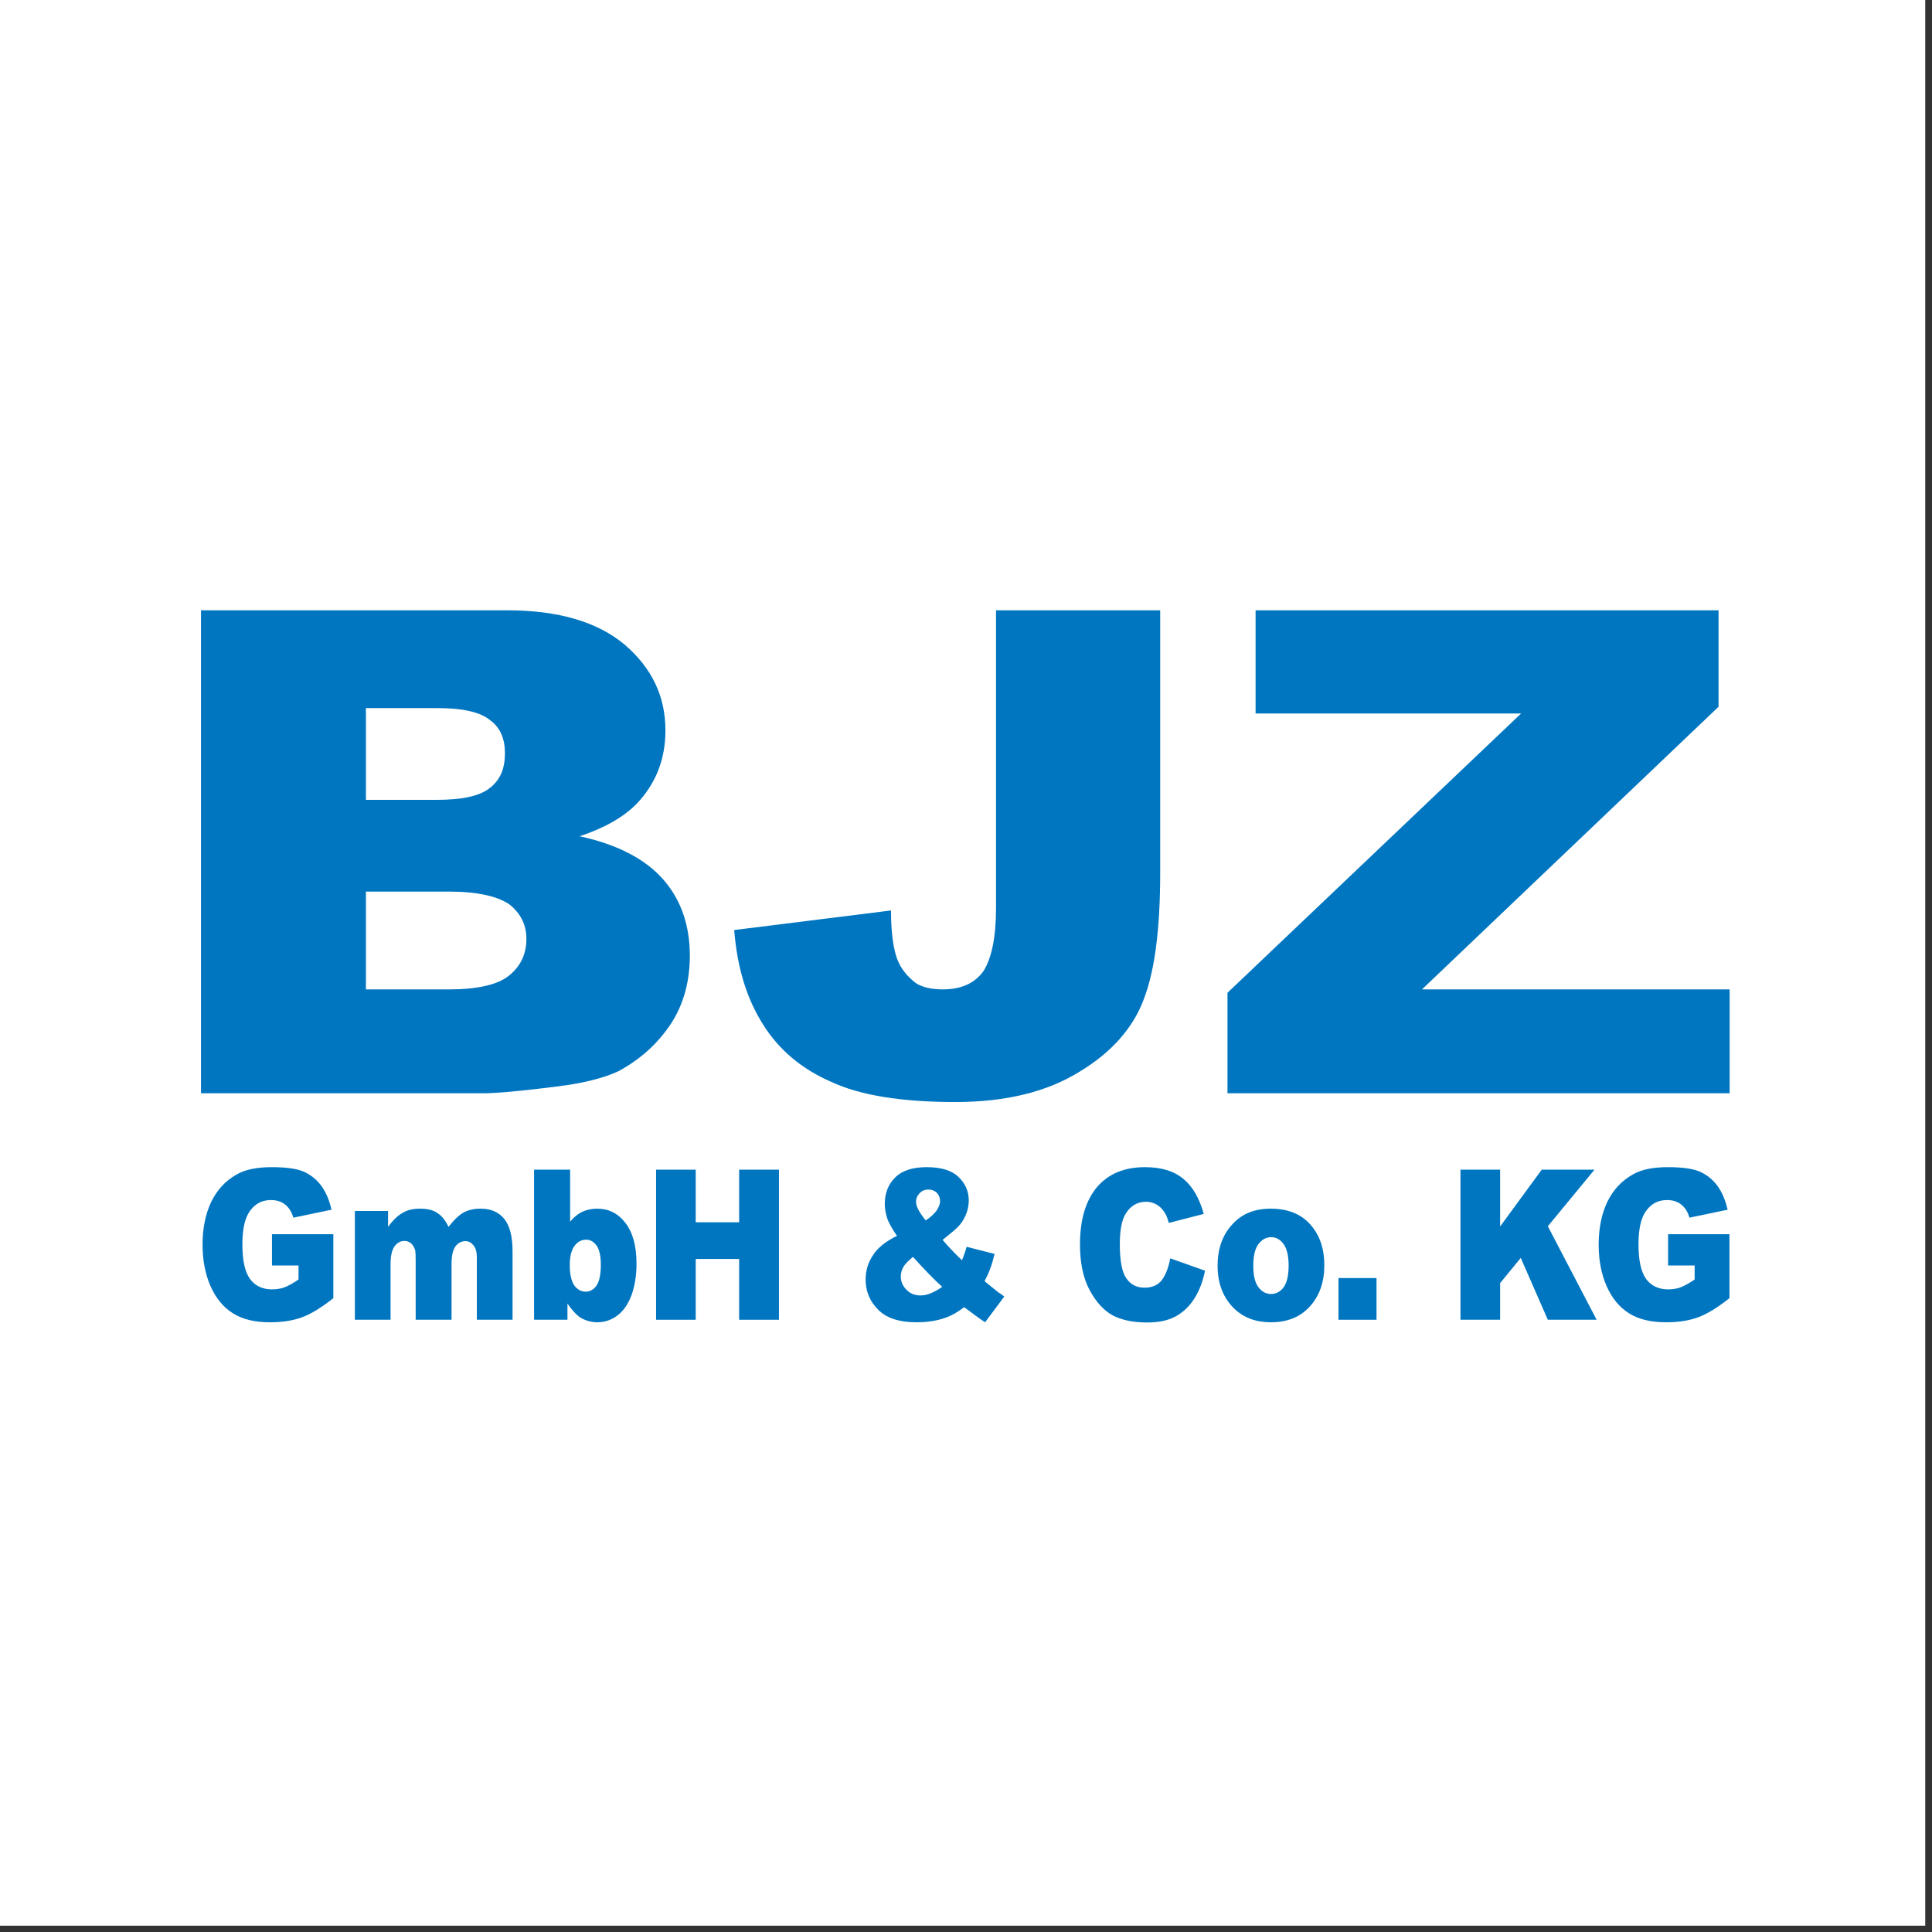 <?xml version="1.0" encoding="UTF-8" standalone="no"?>
<!DOCTYPE svg PUBLIC "-//W3C//DTD SVG 1.1//EN" "http://www.w3.org/Graphics/SVG/1.1/DTD/svg11.dtd">
<svg width="100%" height="100%" viewBox="0 0 209 209" version="1.1" xmlns="http://www.w3.org/2000/svg" xmlns:xlink="http://www.w3.org/1999/xlink" xml:space="preserve" xmlns:serif="http://www.serif.com/" style="fill-rule:evenodd;clip-rule:evenodd;stroke-linejoin:round;stroke-miterlimit:2;">
    <rect x="0" y="0" width="209" height="209" fill="#333333" stroke="none"/>
    <g transform="matrix(1.388,0,0,4.031,-11.678,-787.167)">
        <rect x="8.411" y="195.275" width="150.052" height="51.682" style="fill:white;"/>
    </g>
    <g transform="matrix(0.247,0,0,0.247,104.167,104.167)">
        <g transform="matrix(1.174,0,0,1.174,-11.82,0)">
            <g transform="matrix(1,0,0,1,-297.917,-135.417)">
                <g transform="matrix(4.167,0,0,4.167,0,0)">
                    <path d="M5.698,0.929L33.109,0.929C37.677,0.929 41.186,1.955 43.636,4.009C46.086,6.122 47.277,8.658 47.277,11.678C47.277,14.275 46.417,16.449 44.695,18.26C43.503,19.468 41.782,20.434 39.597,21.159C42.974,21.883 45.49,23.212 47.079,25.024C48.668,26.835 49.462,29.13 49.462,31.848C49.462,34.082 48.933,36.135 47.807,37.886C46.615,39.698 45.093,41.087 43.106,42.174C41.848,42.778 39.994,43.261 37.545,43.563C34.234,43.986 32.049,44.167 30.99,44.167L5.698,44.167L5.698,0.929ZM20.463,17.898L26.819,17.898C29.136,17.898 30.725,17.536 31.586,16.811C32.513,16.086 32.91,15.06 32.91,13.731C32.91,12.463 32.513,11.436 31.586,10.772C30.725,10.047 29.136,9.685 26.951,9.685L20.463,9.685L20.463,17.898ZM20.463,34.867L27.944,34.867C30.46,34.867 32.248,34.444 33.241,33.659C34.3,32.814 34.83,31.727 34.83,30.338C34.83,29.07 34.3,28.043 33.307,27.258C32.248,26.533 30.46,26.111 27.878,26.111L20.463,26.111L20.463,34.867Z" style="fill:rgb(0,118,192);fill-rule:nonzero;"/>
                    <path d="M76.873,0.929L91.571,0.929L91.571,24.42C91.571,29.372 91.108,33.116 90.115,35.712C89.188,38.249 87.268,40.483 84.354,42.234C81.441,44.046 77.733,44.952 73.231,44.952C68.398,44.952 64.69,44.348 62.108,43.14C59.46,41.993 57.407,40.242 56.017,38.007C54.56,35.712 53.7,32.935 53.435,29.553L67.471,27.802C67.471,29.734 67.67,31.123 68.001,32.089C68.332,32.995 68.928,33.72 69.722,34.324C70.318,34.686 71.113,34.867 72.106,34.867C73.761,34.867 74.953,34.324 75.747,33.237C76.475,32.089 76.873,30.217 76.873,27.62L76.873,0.929Z" style="fill:rgb(0,118,192);fill-rule:nonzero;"/>
                    <path d="M100.112,0.929L141.559,0.929L141.559,9.564L115.009,34.867L142.552,34.867L142.552,44.167L97.596,44.167L97.596,35.169L123.881,10.168L100.112,10.168L100.112,0.929Z" style="fill:rgb(0,118,192);fill-rule:nonzero;"/>
                    <path d="M12.053,59.583L12.053,56.787L17.546,56.787L17.546,62.511C16.502,63.336 15.571,63.918 14.751,64.218C13.948,64.519 12.985,64.669 11.877,64.669C10.511,64.669 9.403,64.406 8.552,63.862C7.685,63.318 7.026,62.511 6.544,61.422C6.079,60.353 5.838,59.114 5.838,57.725C5.838,56.262 6.095,54.985 6.609,53.897C7.139,52.809 7.893,52.002 8.889,51.439C9.66,50.988 10.72,50.782 12.037,50.782C13.306,50.782 14.254,50.913 14.88,51.176C15.506,51.457 16.036,51.87 16.454,52.433C16.871,52.996 17.177,53.709 17.385,54.591L13.964,55.304C13.82,54.798 13.579,54.404 13.242,54.141C12.904,53.859 12.471,53.728 11.957,53.728C11.17,53.728 10.56,54.047 10.094,54.685C9.628,55.304 9.403,56.318 9.403,57.688C9.403,59.133 9.628,60.165 10.094,60.803C10.56,61.422 11.218,61.723 12.053,61.723C12.455,61.723 12.84,61.666 13.194,61.535C13.547,61.385 13.964,61.16 14.43,60.841L14.43,59.583L12.053,59.583Z" style="fill:rgb(0,118,192);fill-rule:nonzero;"/>
                    <path d="M19.473,54.704L22.445,54.704L22.445,56.13C22.878,55.53 23.312,55.117 23.746,54.873C24.179,54.61 24.709,54.498 25.32,54.498C25.994,54.498 26.508,54.629 26.893,54.91C27.295,55.173 27.6,55.586 27.857,56.13C28.355,55.492 28.805,55.061 29.222,54.835C29.64,54.61 30.138,54.498 30.748,54.498C31.648,54.498 32.338,54.798 32.852,55.417C33.35,56.036 33.591,57.012 33.591,58.326L33.591,64.444L30.395,64.444L30.395,58.908C30.395,58.457 30.331,58.138 30.186,57.913C29.961,57.575 29.704,57.406 29.383,57.406C28.997,57.406 28.692,57.575 28.467,57.894C28.243,58.213 28.13,58.72 28.13,59.414L28.13,64.444L24.918,64.444L24.918,59.077C24.918,58.645 24.902,58.363 24.87,58.213C24.79,57.969 24.677,57.763 24.516,57.613C24.34,57.463 24.147,57.388 23.922,57.388C23.553,57.388 23.248,57.556 23.023,57.875C22.782,58.213 22.669,58.739 22.669,59.471L22.669,64.444L19.473,64.444L19.473,54.704Z" style="fill:rgb(0,118,192);fill-rule:nonzero;"/>
                    <path d="M35.518,51.007L38.746,51.007L38.746,55.661C39.068,55.267 39.421,54.985 39.822,54.779C40.24,54.591 40.69,54.498 41.172,54.498C42.183,54.498 43.035,54.91 43.693,55.774C44.352,56.618 44.689,57.838 44.689,59.433C44.689,60.503 44.528,61.441 44.239,62.248C43.934,63.055 43.516,63.656 42.97,64.068C42.44,64.462 41.846,64.669 41.188,64.669C40.626,64.669 40.112,64.519 39.646,64.237C39.309,64.012 38.923,63.599 38.506,62.999L38.506,64.444L35.518,64.444L35.518,51.007ZM38.714,59.546C38.714,60.39 38.859,60.991 39.116,61.366C39.389,61.741 39.726,61.929 40.144,61.929C40.529,61.929 40.85,61.741 41.107,61.385C41.364,61.009 41.493,60.39 41.493,59.508C41.493,58.739 41.364,58.176 41.123,57.819C40.866,57.463 40.561,57.275 40.192,57.275C39.758,57.275 39.405,57.463 39.132,57.838C38.859,58.213 38.714,58.776 38.714,59.546Z" style="fill:rgb(0,118,192);fill-rule:nonzero;"/>
                    <path d="M46.44,51.007L49.989,51.007L49.989,55.717L53.876,55.717L53.876,51.007L57.441,51.007L57.441,64.444L53.876,64.444L53.876,59.001L49.989,59.001L49.989,64.444L46.44,64.444L46.44,51.007Z" style="fill:rgb(0,118,192);fill-rule:nonzero;"/>
                    <path d="M74.241,57.913L76.746,58.551C76.602,59.095 76.49,59.527 76.361,59.846C76.249,60.184 76.072,60.559 75.847,60.991L77.052,61.967C77.196,62.06 77.389,62.192 77.614,62.361L75.895,64.669C75.59,64.462 75.253,64.237 74.932,63.993C74.594,63.731 74.289,63.505 74.016,63.318C73.47,63.749 72.908,64.068 72.362,64.256C71.591,64.538 70.708,64.669 69.744,64.669C68.202,64.669 67.062,64.294 66.323,63.543C65.568,62.792 65.199,61.891 65.199,60.841C65.199,60.071 65.407,59.339 65.857,58.664C66.291,57.988 67.014,57.406 68.009,56.937C67.592,56.337 67.303,55.83 67.142,55.398C66.998,54.948 66.917,54.516 66.917,54.066C66.917,53.109 67.222,52.321 67.849,51.701C68.475,51.082 69.407,50.782 70.675,50.782C71.976,50.782 72.924,51.082 73.518,51.664C74.129,52.246 74.434,52.94 74.434,53.766C74.434,54.216 74.337,54.666 74.161,55.079C73.968,55.511 73.743,55.849 73.486,56.111C73.229,56.374 72.747,56.768 72.089,57.294C72.635,57.932 73.229,58.551 73.823,59.114C73.984,58.739 74.129,58.326 74.241,57.913ZM70.579,55.548C70.981,55.286 71.302,55.004 71.527,54.704C71.752,54.385 71.864,54.103 71.864,53.822C71.864,53.54 71.768,53.296 71.591,53.09C71.398,52.902 71.141,52.79 70.804,52.79C70.483,52.79 70.226,52.902 70.017,53.128C69.808,53.353 69.712,53.597 69.712,53.897C69.712,54.291 70.001,54.835 70.579,55.548ZM69.439,58.814C69.005,59.17 68.7,59.489 68.571,59.733C68.427,59.996 68.347,60.278 68.347,60.559C68.347,61.009 68.507,61.404 68.845,61.741C69.166,62.098 69.599,62.267 70.129,62.267C70.692,62.267 71.334,62.004 72.057,61.497C71.366,60.878 70.499,59.996 69.439,58.814Z" style="fill:rgb(0,118,192);fill-rule:nonzero;"/>
                    <path d="M92.47,58.945L95.586,60.052C95.377,61.066 95.04,61.929 94.59,62.605C94.14,63.299 93.578,63.806 92.92,64.162C92.245,64.519 91.41,64.688 90.382,64.688C89.129,64.688 88.102,64.462 87.315,64.05C86.528,63.618 85.837,62.867 85.259,61.798C84.681,60.728 84.391,59.358 84.391,57.707C84.391,55.473 84.905,53.766 85.917,52.565C86.929,51.382 88.358,50.782 90.205,50.782C91.651,50.782 92.791,51.12 93.626,51.814C94.462,52.49 95.072,53.54 95.473,54.967L92.342,55.774C92.229,55.361 92.117,55.061 91.988,54.873C91.796,54.554 91.555,54.31 91.266,54.141C90.976,53.972 90.655,53.878 90.302,53.878C89.499,53.878 88.872,54.272 88.439,55.023C88.118,55.586 87.957,56.468 87.957,57.669C87.957,59.17 88.15,60.184 88.535,60.728C88.921,61.291 89.467,61.572 90.173,61.572C90.848,61.572 91.362,61.347 91.715,60.897C92.052,60.446 92.309,59.808 92.47,58.945Z" style="fill:rgb(0,118,192);fill-rule:nonzero;"/>
                    <path d="M96.71,59.602C96.71,58.119 97.128,56.9 97.995,55.943C98.846,54.967 100.003,54.498 101.464,54.498C103.135,54.498 104.387,55.061 105.238,56.187C105.929,57.087 106.266,58.213 106.266,59.546C106.266,61.047 105.849,62.267 104.998,63.224C104.146,64.181 102.974,64.669 101.48,64.669C100.131,64.669 99.055,64.256 98.22,63.468C97.208,62.492 96.71,61.197 96.71,59.602ZM99.906,59.602C99.906,60.465 100.051,61.103 100.356,61.516C100.661,61.929 101.031,62.135 101.496,62.135C101.946,62.135 102.331,61.929 102.621,61.535C102.926,61.122 103.07,60.465 103.07,59.564C103.07,58.72 102.91,58.082 102.621,57.669C102.315,57.256 101.946,57.05 101.512,57.05C101.047,57.05 100.661,57.275 100.356,57.688C100.051,58.101 99.906,58.739 99.906,59.602Z" style="fill:rgb(0,118,192);fill-rule:nonzero;"/>
                    <rect x="107.533" y="60.709" width="3.405" height="3.735" style="fill:rgb(0,118,192);fill-rule:nonzero;"/>
                    <path d="M118.454,51.007L122.004,51.007L122.004,56.093L125.73,51.007L130.452,51.007L126.276,56.074L130.644,64.444L126.276,64.444L123.851,58.908L122.004,61.16L122.004,64.444L118.454,64.444L118.454,51.007Z" style="fill:rgb(0,118,192);fill-rule:nonzero;"/>
                    <path d="M137.042,59.583L137.042,56.787L142.535,56.787L142.535,62.511C141.491,63.336 140.559,63.918 139.74,64.218C138.937,64.519 137.973,64.669 136.865,64.669C135.5,64.669 134.392,64.406 133.541,63.862C132.673,63.318 132.015,62.511 131.533,61.422C131.067,60.353 130.826,59.114 130.826,57.725C130.826,56.262 131.083,54.985 131.597,53.897C132.127,52.809 132.882,52.002 133.878,51.439C134.649,50.988 135.709,50.782 137.026,50.782C138.295,50.782 139.242,50.913 139.869,51.176C140.495,51.457 141.025,51.87 141.442,52.433C141.86,52.996 142.165,53.709 142.374,54.591L138.953,55.304C138.809,54.798 138.568,54.404 138.23,54.141C137.893,53.859 137.459,53.728 136.945,53.728C136.158,53.728 135.548,54.047 135.082,54.685C134.617,55.304 134.392,56.318 134.392,57.688C134.392,59.133 134.617,60.165 135.082,60.803C135.548,61.422 136.207,61.723 137.042,61.723C137.443,61.723 137.829,61.666 138.182,61.535C138.535,61.385 138.953,61.16 139.419,60.841L139.419,59.583L137.042,59.583Z" style="fill:rgb(0,118,192);fill-rule:nonzero;"/>
                </g>
            </g>
        </g>
    </g>
</svg>
